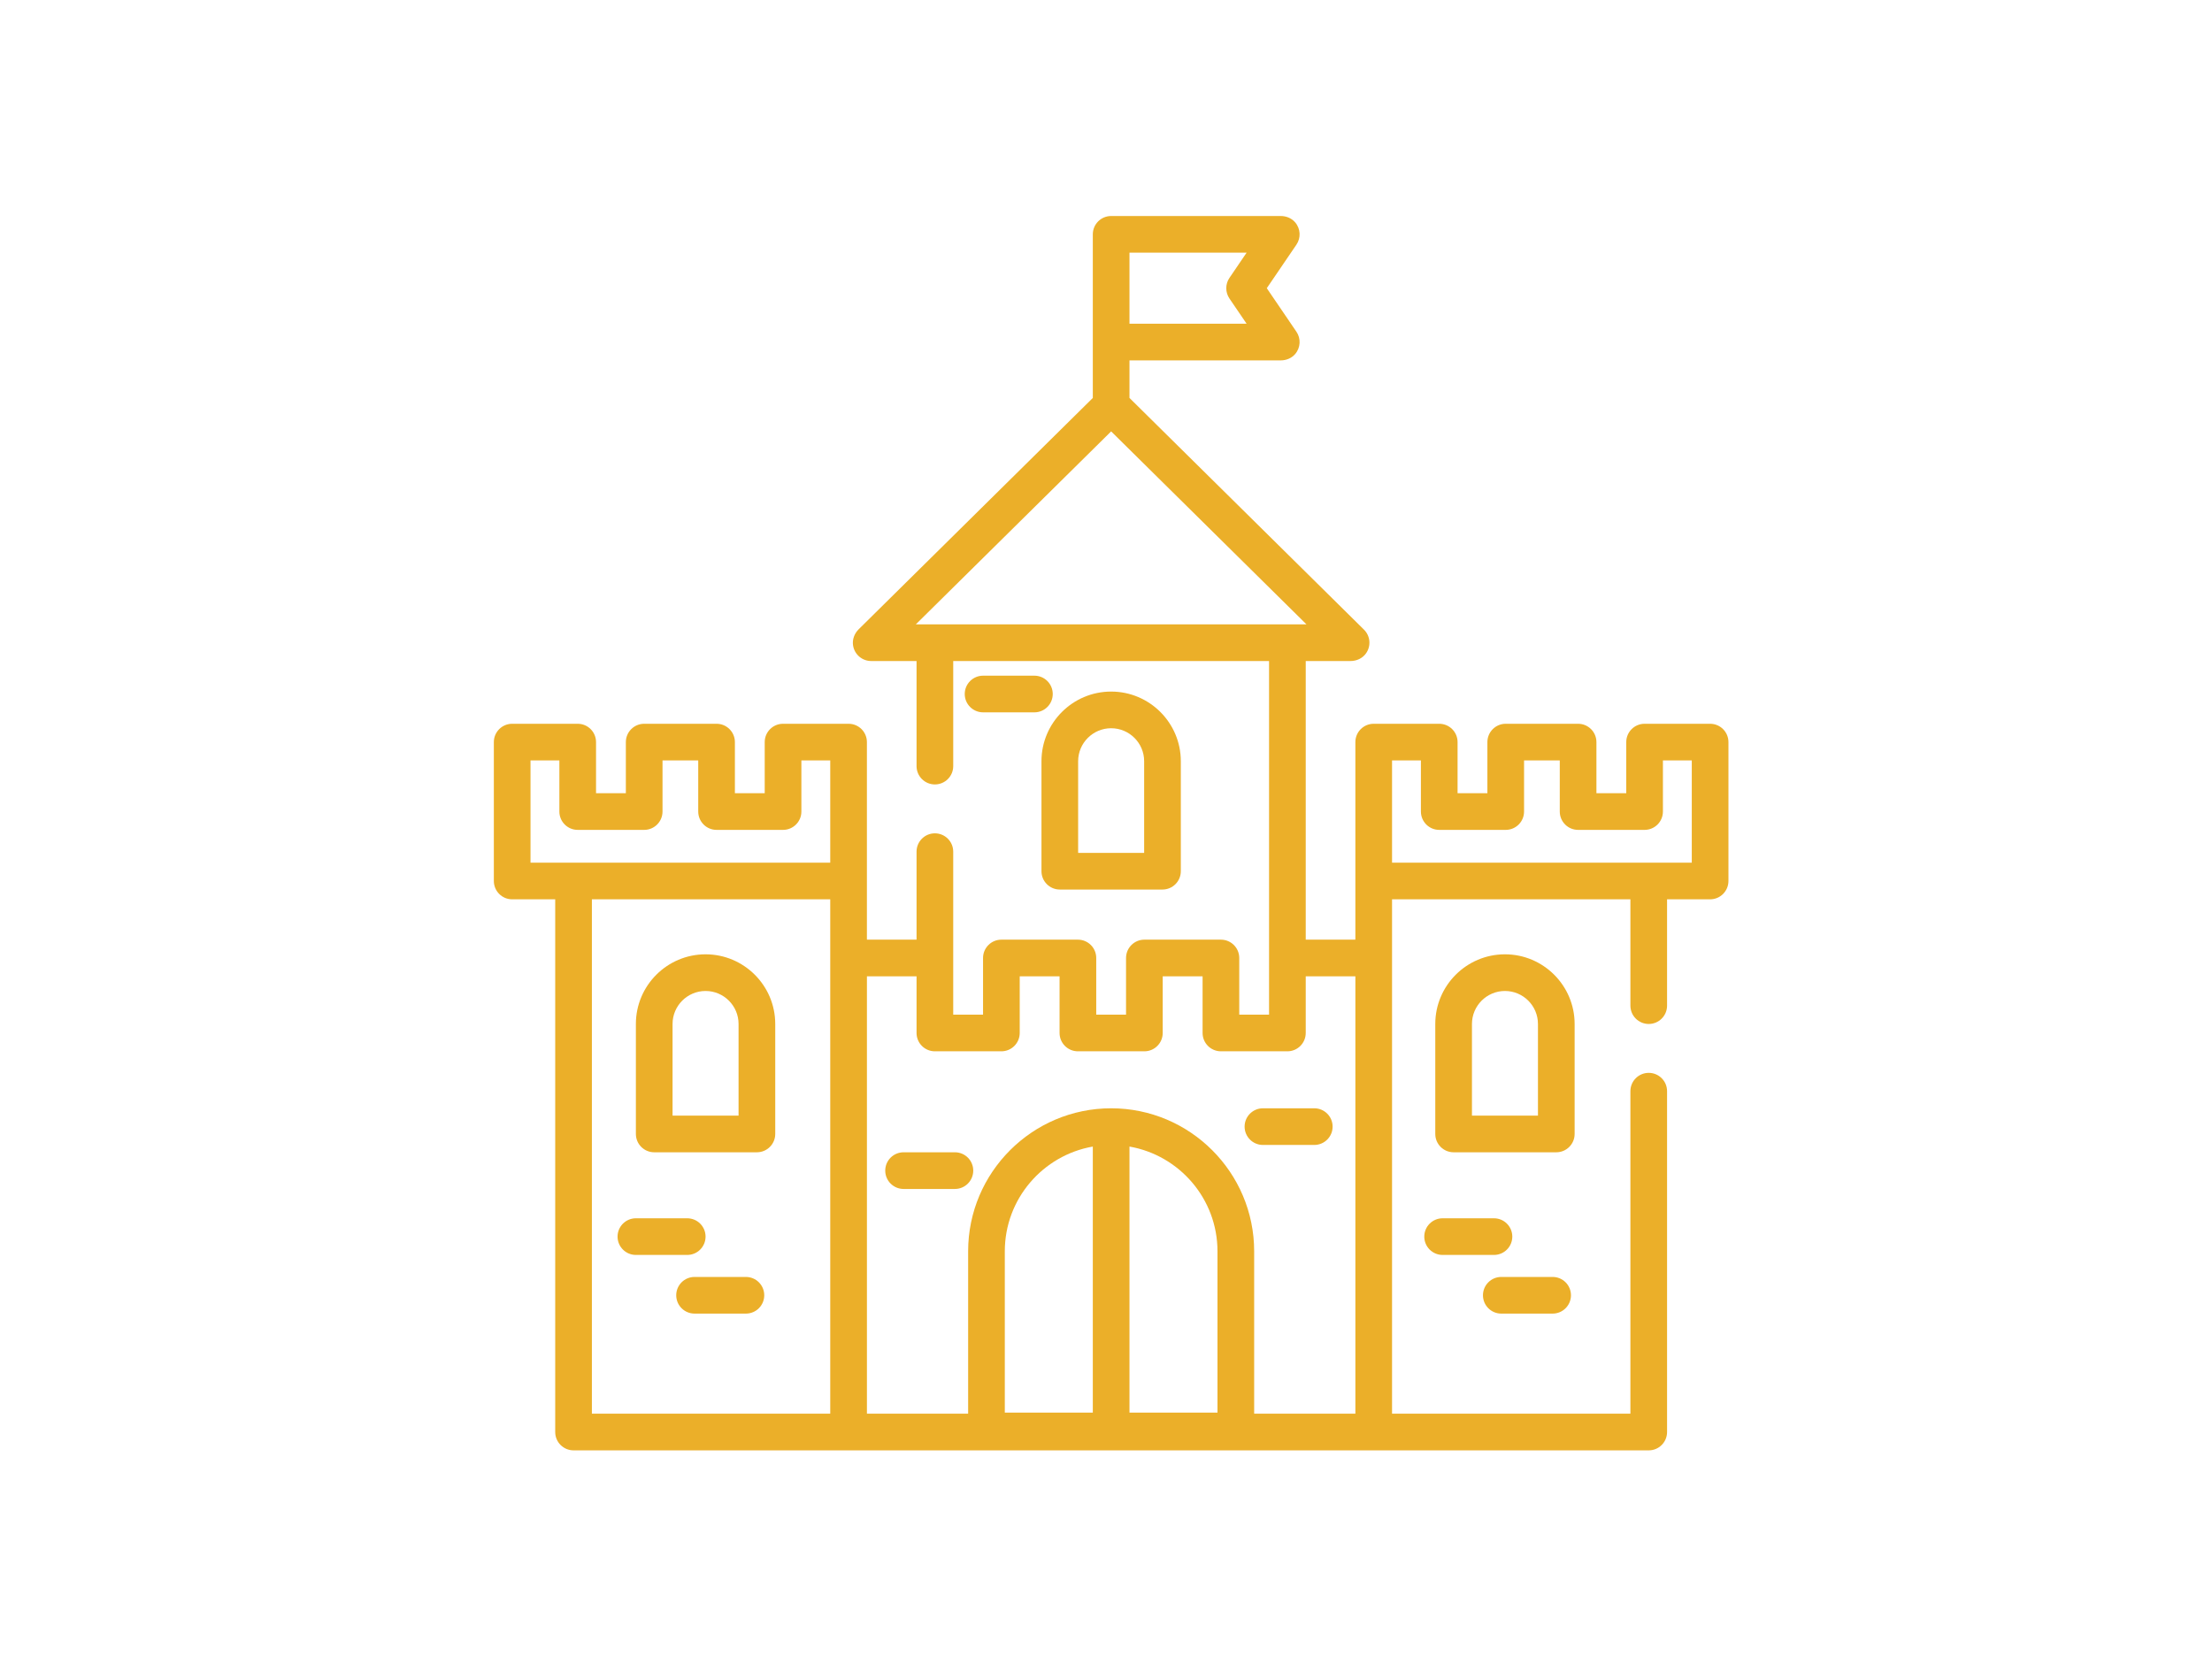 <svg width="215" height="161" viewBox="0 0 215 161" fill="none" xmlns="http://www.w3.org/2000/svg">
<path d="M166.218 70.363H159.849C158.865 70.363 158.067 71.161 158.067 72.145V77.114H155.168V72.145C155.168 71.161 154.37 70.363 153.386 70.363H146.352C145.368 70.363 144.57 71.161 144.57 72.145V77.114H141.672V72.145C141.672 71.161 140.873 70.363 139.889 70.363H133.52C132.536 70.363 131.738 71.161 131.738 72.145V91.351H126.913V64.263H131.271C131.856 64.263 132.425 64.004 132.765 63.529C133.292 62.793 133.188 61.818 132.575 61.213L109.782 38.688V35.036H124.485C125.014 35.036 125.533 34.827 125.879 34.428C126.422 33.799 126.457 32.909 126.009 32.251L123.128 28.018L126.009 23.785C126.457 23.128 126.422 22.237 125.879 21.609C125.533 21.209 125.014 21 124.485 21H108C107.016 21 106.218 21.798 106.218 22.782V38.688L83.461 61.177C83.045 61.588 82.823 62.172 82.915 62.75C83.057 63.643 83.816 64.263 84.677 64.263H89.086V74.479C89.086 75.463 89.884 76.261 90.868 76.261C91.853 76.261 92.651 75.463 92.651 74.479V64.263H123.349V93.124C123.349 93.127 123.349 93.13 123.349 93.133V98.641H120.452V93.133C120.452 92.149 119.654 91.351 118.67 91.351H111.23C110.246 91.351 109.448 92.149 109.448 93.133V98.641H106.551V93.133C106.551 92.149 105.753 91.351 104.769 91.351H97.331C96.347 91.351 95.549 92.149 95.549 93.133V98.641H92.65V93.132L92.65 93.132V82.796C92.65 81.812 91.852 81.014 90.868 81.014C89.884 81.014 89.086 81.812 89.086 82.796V91.351H84.261V72.145C84.261 71.161 83.463 70.363 82.479 70.363H76.11C75.126 70.363 74.328 71.161 74.328 72.145V77.114H71.43V72.145C71.43 71.161 70.632 70.363 69.648 70.363H62.613C61.629 70.363 60.831 71.161 60.831 72.145V77.114H57.933V72.145C57.933 71.161 57.135 70.363 56.151 70.363H49.782C48.798 70.363 48 71.161 48 72.145V85.647C48 86.631 48.798 87.43 49.782 87.43H53.965V139.218C53.965 140.202 54.764 141 55.748 141H82.479C82.481 141 82.482 141 82.483 141H133.516C133.517 141 133.519 141 133.52 141H160.252C161.236 141 162.034 140.202 162.034 139.218V106.082C162.034 105.098 161.236 104.3 160.252 104.3C159.268 104.3 158.47 105.098 158.47 106.082V137.435H135.303V93.133C135.303 93.128 135.303 93.124 135.303 93.119V87.43H158.47V97.765C158.47 98.749 159.268 99.548 160.252 99.548C161.236 99.548 162.034 98.749 162.034 97.765V87.43H166.217C167.201 87.43 168 86.631 168 85.647V72.145C168 71.161 167.202 70.363 166.218 70.363ZM109.782 24.564H121.167L119.499 27.015C119.087 27.62 119.087 28.416 119.499 29.021L121.167 31.472H109.782V24.564ZM80.697 137.435H57.53V87.43H80.697V137.435ZM80.697 83.865H51.564V73.927H54.369V78.896C54.369 79.88 55.167 80.679 56.151 80.679H62.613C63.597 80.679 64.395 79.88 64.395 78.896V73.927H67.866V78.896C67.866 79.88 68.664 80.679 69.648 80.679H76.11C77.094 80.679 77.892 79.88 77.892 78.896V73.927H80.697V83.865ZM89.016 60.699L108 41.938L126.984 60.698L89.016 60.699ZM106.218 137.328H97.664V121.645C97.664 116.554 101.365 112.314 106.218 111.466V137.328ZM118.336 137.328H109.782V111.466C114.635 112.314 118.336 116.554 118.336 121.646V137.328ZM131.739 137.435H121.901V121.645C121.901 113.981 115.665 107.745 108 107.745C100.336 107.745 94.1 113.981 94.1 121.645V137.435H84.263V94.915H89.086V100.423C89.086 101.407 89.884 102.205 90.868 102.205H97.331C98.316 102.205 99.114 101.407 99.114 100.423V94.915H102.987V100.423C102.987 101.407 103.785 102.205 104.769 102.205H111.23C112.214 102.205 113.012 101.407 113.012 100.423V94.915H116.888V100.423C116.888 101.407 117.686 102.205 118.67 102.205H125.131C126.115 102.205 126.913 101.407 126.913 100.423V94.915H131.739V137.435ZM135.303 83.865V73.927H138.108V78.896C138.108 79.88 138.905 80.679 139.89 80.679H146.352C147.337 80.679 148.134 79.88 148.134 78.896V73.927H151.605V78.896C151.605 79.88 152.402 80.679 153.387 80.679H159.849C160.834 80.679 161.631 79.88 161.631 78.896V73.927H164.436V83.865H135.303Z" fill="#EBAF29"/>
<path d="M68.579 92.776C64.844 92.776 61.806 95.814 61.806 99.548V110.24C61.806 111.224 62.605 112.022 63.589 112.022H73.568C74.552 112.022 75.351 111.224 75.351 110.24V99.548C75.351 95.814 72.313 92.776 68.579 92.776ZM71.786 108.458H65.371V99.548C65.371 97.779 66.81 96.34 68.579 96.34C70.347 96.34 71.786 97.779 71.786 99.548L71.786 108.458Z" fill="#EBAF29"/>
<path d="M153.049 99.548C153.049 95.814 150.012 92.776 146.277 92.776C142.543 92.776 139.505 95.814 139.505 99.548V110.24C139.505 111.224 140.303 112.022 141.288 112.022H151.267C152.252 112.022 153.049 111.224 153.049 110.24V99.548ZM149.485 108.458H143.07V99.548C143.07 97.779 144.509 96.34 146.277 96.34C148.046 96.34 149.485 97.779 149.485 99.548V108.458Z" fill="#EBAF29"/>
<path d="M108 67.233C104.266 67.233 101.228 70.27 101.228 74.004V84.697C101.228 85.681 102.026 86.479 103.01 86.479H112.99C113.974 86.479 114.772 85.681 114.772 84.697V74.004C114.772 70.27 111.734 67.233 108 67.233ZM111.208 82.915H104.792V74.004H104.792C104.792 72.236 106.231 70.797 108 70.797C109.768 70.797 111.208 72.236 111.208 74.004V82.915Z" fill="#EBAF29"/>
<path d="M66.797 118.438H61.807C60.823 118.438 60.025 119.236 60.025 120.22C60.025 121.204 60.822 122.002 61.807 122.002H66.797C67.781 122.002 68.579 121.204 68.579 120.22C68.579 119.236 67.781 118.438 66.797 118.438Z" fill="#EBAF29"/>
<path d="M72.499 124.141H67.51C66.525 124.141 65.727 124.939 65.727 125.923C65.727 126.907 66.525 127.705 67.51 127.705H72.499C73.484 127.705 74.282 126.907 74.282 125.923C74.282 124.938 73.484 124.141 72.499 124.141Z" fill="#EBAF29"/>
<path d="M145.208 118.438H140.219C139.234 118.438 138.436 119.236 138.436 120.22C138.436 121.204 139.234 122.002 140.219 122.002H145.208C146.193 122.002 146.991 121.204 146.991 120.22C146.99 119.236 146.193 118.438 145.208 118.438Z" fill="#EBAF29"/>
<path d="M150.911 124.141H145.921C144.937 124.141 144.139 124.939 144.139 125.923C144.139 126.907 144.937 127.705 145.921 127.705H150.911C151.895 127.705 152.693 126.907 152.693 125.923C152.693 124.938 151.895 124.141 150.911 124.141Z" fill="#EBAF29"/>
<path d="M127.744 107.745H122.754C121.77 107.745 120.972 108.543 120.972 109.527C120.972 110.511 121.77 111.309 122.754 111.309H127.744C128.728 111.309 129.526 110.511 129.526 109.527C129.526 108.543 128.728 107.745 127.744 107.745Z" fill="#EBAF29"/>
<path d="M100.542 65.688H95.552C94.568 65.688 93.77 66.486 93.77 67.47C93.77 68.454 94.568 69.252 95.552 69.252H100.542C101.526 69.252 102.324 68.454 102.324 67.47C102.324 66.486 101.526 65.688 100.542 65.688Z" fill="#EBAF29"/>
<path d="M92.815 112.022H87.825C86.841 112.022 86.043 112.82 86.043 113.804C86.043 114.788 86.841 115.587 87.825 115.587H92.815C93.799 115.587 94.597 114.789 94.597 113.804C94.597 112.82 93.799 112.022 92.815 112.022Z" fill="#EBAF29"/>
</svg>
